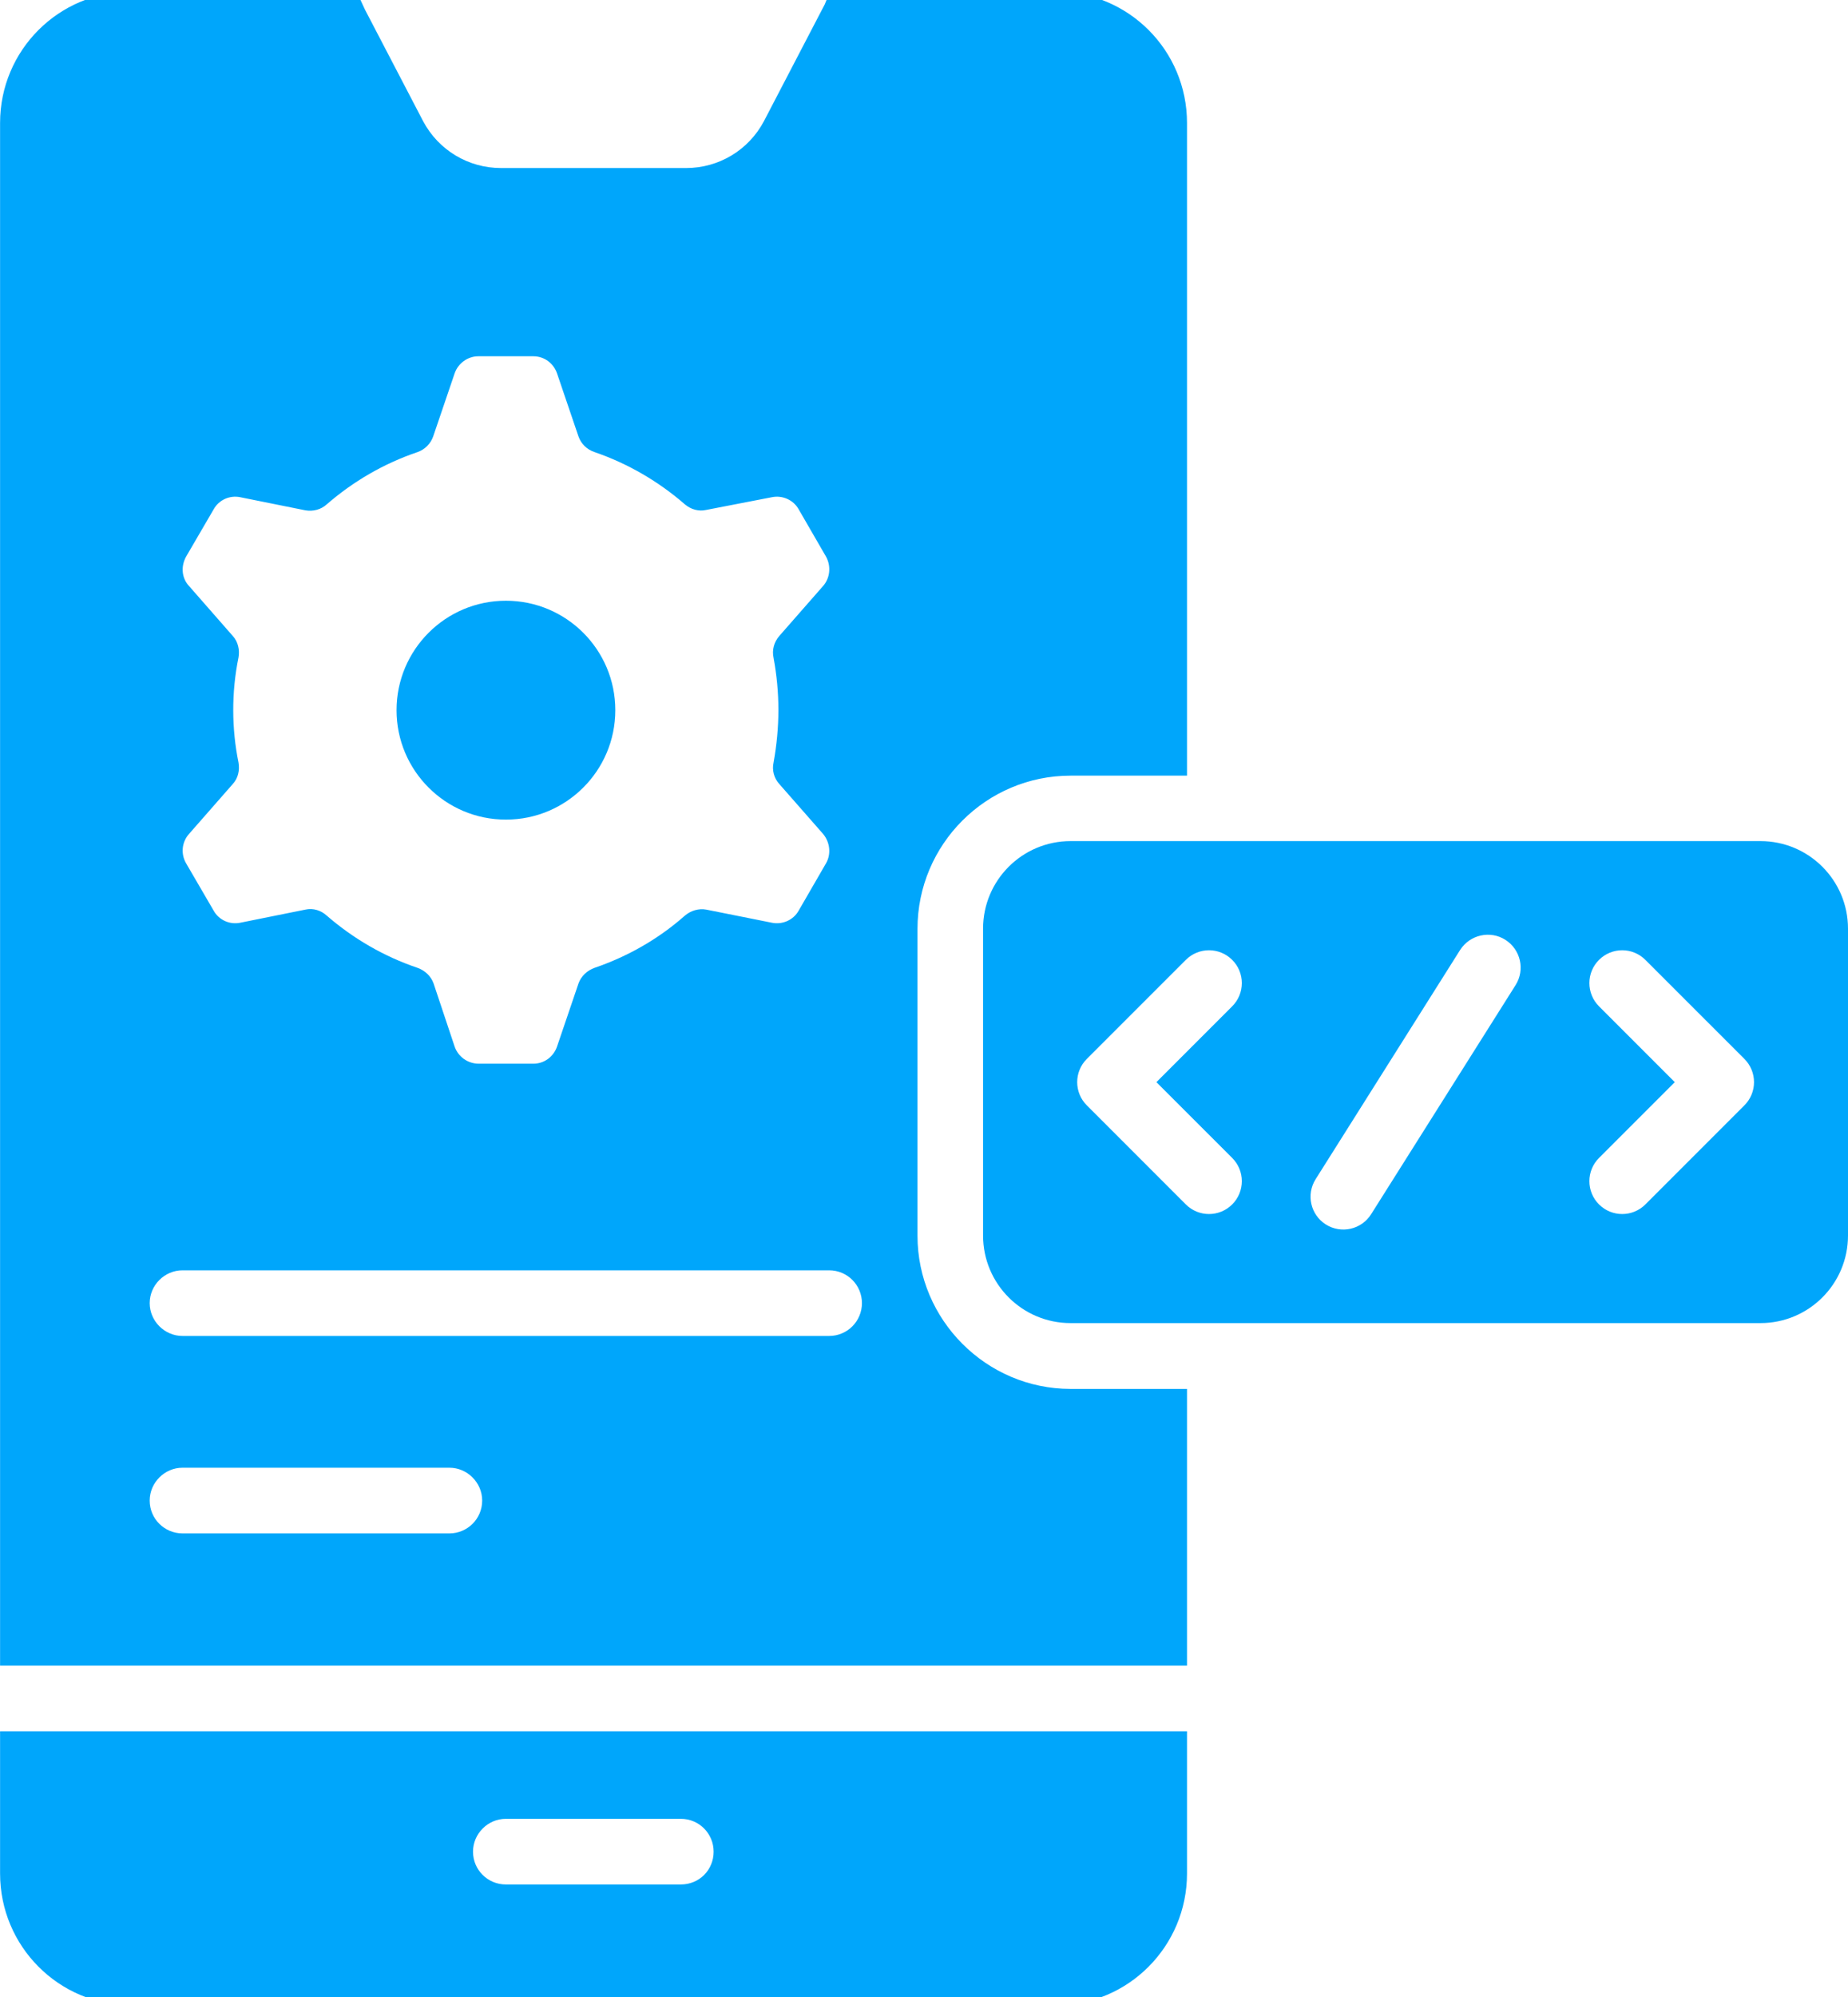<svg width="50" height="54" viewBox="0 0 50 54" fill="none" xmlns="http://www.w3.org/2000/svg">
<path d="M47.632 22.744H28.965C27.658 22.744 26.598 23.804 26.598 25.112V33.409C26.598 34.717 27.658 35.777 28.965 35.777H47.632C48.94 35.777 50 34.717 50 33.409V25.112C50 23.804 48.94 22.744 47.632 22.744ZM33.339 31.312C33.686 31.659 33.686 32.221 33.339 32.568C32.992 32.915 32.43 32.915 32.084 32.568L29.405 29.889C29.058 29.543 29.058 28.981 29.405 28.634L32.084 25.956C32.43 25.609 32.992 25.609 33.339 25.956C33.686 26.302 33.686 26.864 33.339 27.211L31.288 29.262L33.339 31.312ZM41.006 26.638L37.097 32.834C36.835 33.249 36.286 33.371 35.873 33.111C35.458 32.849 35.334 32.301 35.596 31.886L39.504 25.69C39.767 25.276 40.316 25.151 40.728 25.412C41.143 25.675 41.268 26.223 41.006 26.638ZM47.197 29.889L44.518 32.568C44.172 32.915 43.61 32.915 43.263 32.568C42.916 32.221 42.916 31.659 43.263 31.312L45.314 29.262L43.263 27.211C42.916 26.864 42.916 26.302 43.263 25.956C43.61 25.609 44.172 25.609 44.518 25.956L47.197 28.634C47.544 28.981 47.544 29.543 47.197 29.889Z" fill="#00A6FB"/>
<path d="M0.002 46.815V50.661C0.002 52.627 1.588 54.224 3.553 54.224H28.565C30.53 54.224 32.116 52.627 32.116 50.661V46.815H0.002ZM18.421 50.957H13.686C13.2 50.957 12.798 50.567 12.798 50.07C12.798 49.584 13.2 49.182 13.686 49.182H18.421C18.918 49.182 19.308 49.584 19.308 50.07C19.308 50.567 18.918 50.957 18.421 50.957Z" fill="#00A6FB"/>
<path d="M28.967 20.974H32.116V3.325C32.116 1.36 30.53 -0.227 28.565 -0.227H22.457L22.315 0.117L20.669 3.277C20.255 4.058 19.45 4.544 18.563 4.544H13.556C12.668 4.544 11.863 4.058 11.448 3.277L9.874 0.259L9.649 -0.227H3.553C1.588 -0.227 0.002 1.36 0.002 3.325V45.039H32.116V37.557H28.967C26.683 37.557 24.824 35.687 24.824 33.414V25.117C24.824 22.832 26.683 20.974 28.967 20.974ZM6.453 17.778C6.489 17.576 6.441 17.352 6.299 17.198L5.116 15.848C4.914 15.635 4.891 15.316 5.033 15.055L5.778 13.777C5.921 13.516 6.216 13.386 6.501 13.445L8.264 13.8C8.477 13.836 8.69 13.777 8.844 13.635C9.555 13.019 10.383 12.534 11.294 12.226C11.496 12.155 11.65 12.001 11.721 11.8L12.301 10.095C12.395 9.823 12.656 9.634 12.94 9.634H14.431C14.727 9.634 14.976 9.823 15.071 10.095L15.651 11.8C15.722 12.001 15.876 12.155 16.089 12.226C16.988 12.534 17.817 13.019 18.527 13.635C18.693 13.777 18.906 13.836 19.107 13.789L20.883 13.445C21.167 13.386 21.463 13.516 21.605 13.765L22.351 15.055C22.492 15.316 22.457 15.635 22.268 15.848L21.084 17.198C20.942 17.363 20.883 17.576 20.93 17.79C21.104 18.732 21.104 19.652 20.93 20.619C20.883 20.82 20.942 21.045 21.084 21.199L22.268 22.548C22.457 22.773 22.492 23.093 22.351 23.341L21.605 24.631C21.463 24.88 21.167 25.01 20.883 24.951L19.107 24.596C18.906 24.56 18.693 24.62 18.527 24.762C17.817 25.389 16.988 25.862 16.089 26.17C15.887 26.241 15.722 26.395 15.651 26.596L15.071 28.301C14.976 28.573 14.727 28.763 14.431 28.763H12.952C12.656 28.763 12.395 28.573 12.301 28.301L11.732 26.596C11.662 26.395 11.496 26.241 11.294 26.17C10.383 25.862 9.555 25.377 8.844 24.762C8.69 24.62 8.477 24.549 8.264 24.596L6.501 24.951C6.216 25.01 5.921 24.88 5.778 24.62L5.033 23.341C4.891 23.093 4.914 22.773 5.116 22.548L6.299 21.199C6.441 21.045 6.489 20.832 6.453 20.619C6.268 19.717 6.259 18.723 6.453 17.778ZM12.159 41.464H4.938C4.453 41.464 4.05 41.073 4.05 40.576C4.05 40.091 4.453 39.688 4.938 39.688H12.159C12.644 39.688 13.046 40.091 13.046 40.576C13.046 41.073 12.644 41.464 12.159 41.464ZM22.433 36.125H4.938C4.453 36.125 4.05 35.723 4.05 35.237C4.05 34.752 4.453 34.35 4.938 34.35H22.433C22.93 34.35 23.321 34.752 23.321 35.237C23.321 35.723 22.93 36.125 22.433 36.125Z" fill="#00A6FB"/>
<path d="M13.688 22.163C15.323 22.163 16.648 20.838 16.648 19.204C16.648 17.569 15.323 16.244 13.688 16.244C12.054 16.244 10.729 17.569 10.729 19.204C10.729 20.838 12.054 22.163 13.688 22.163Z" fill="#00A6FB"/>
</svg>
